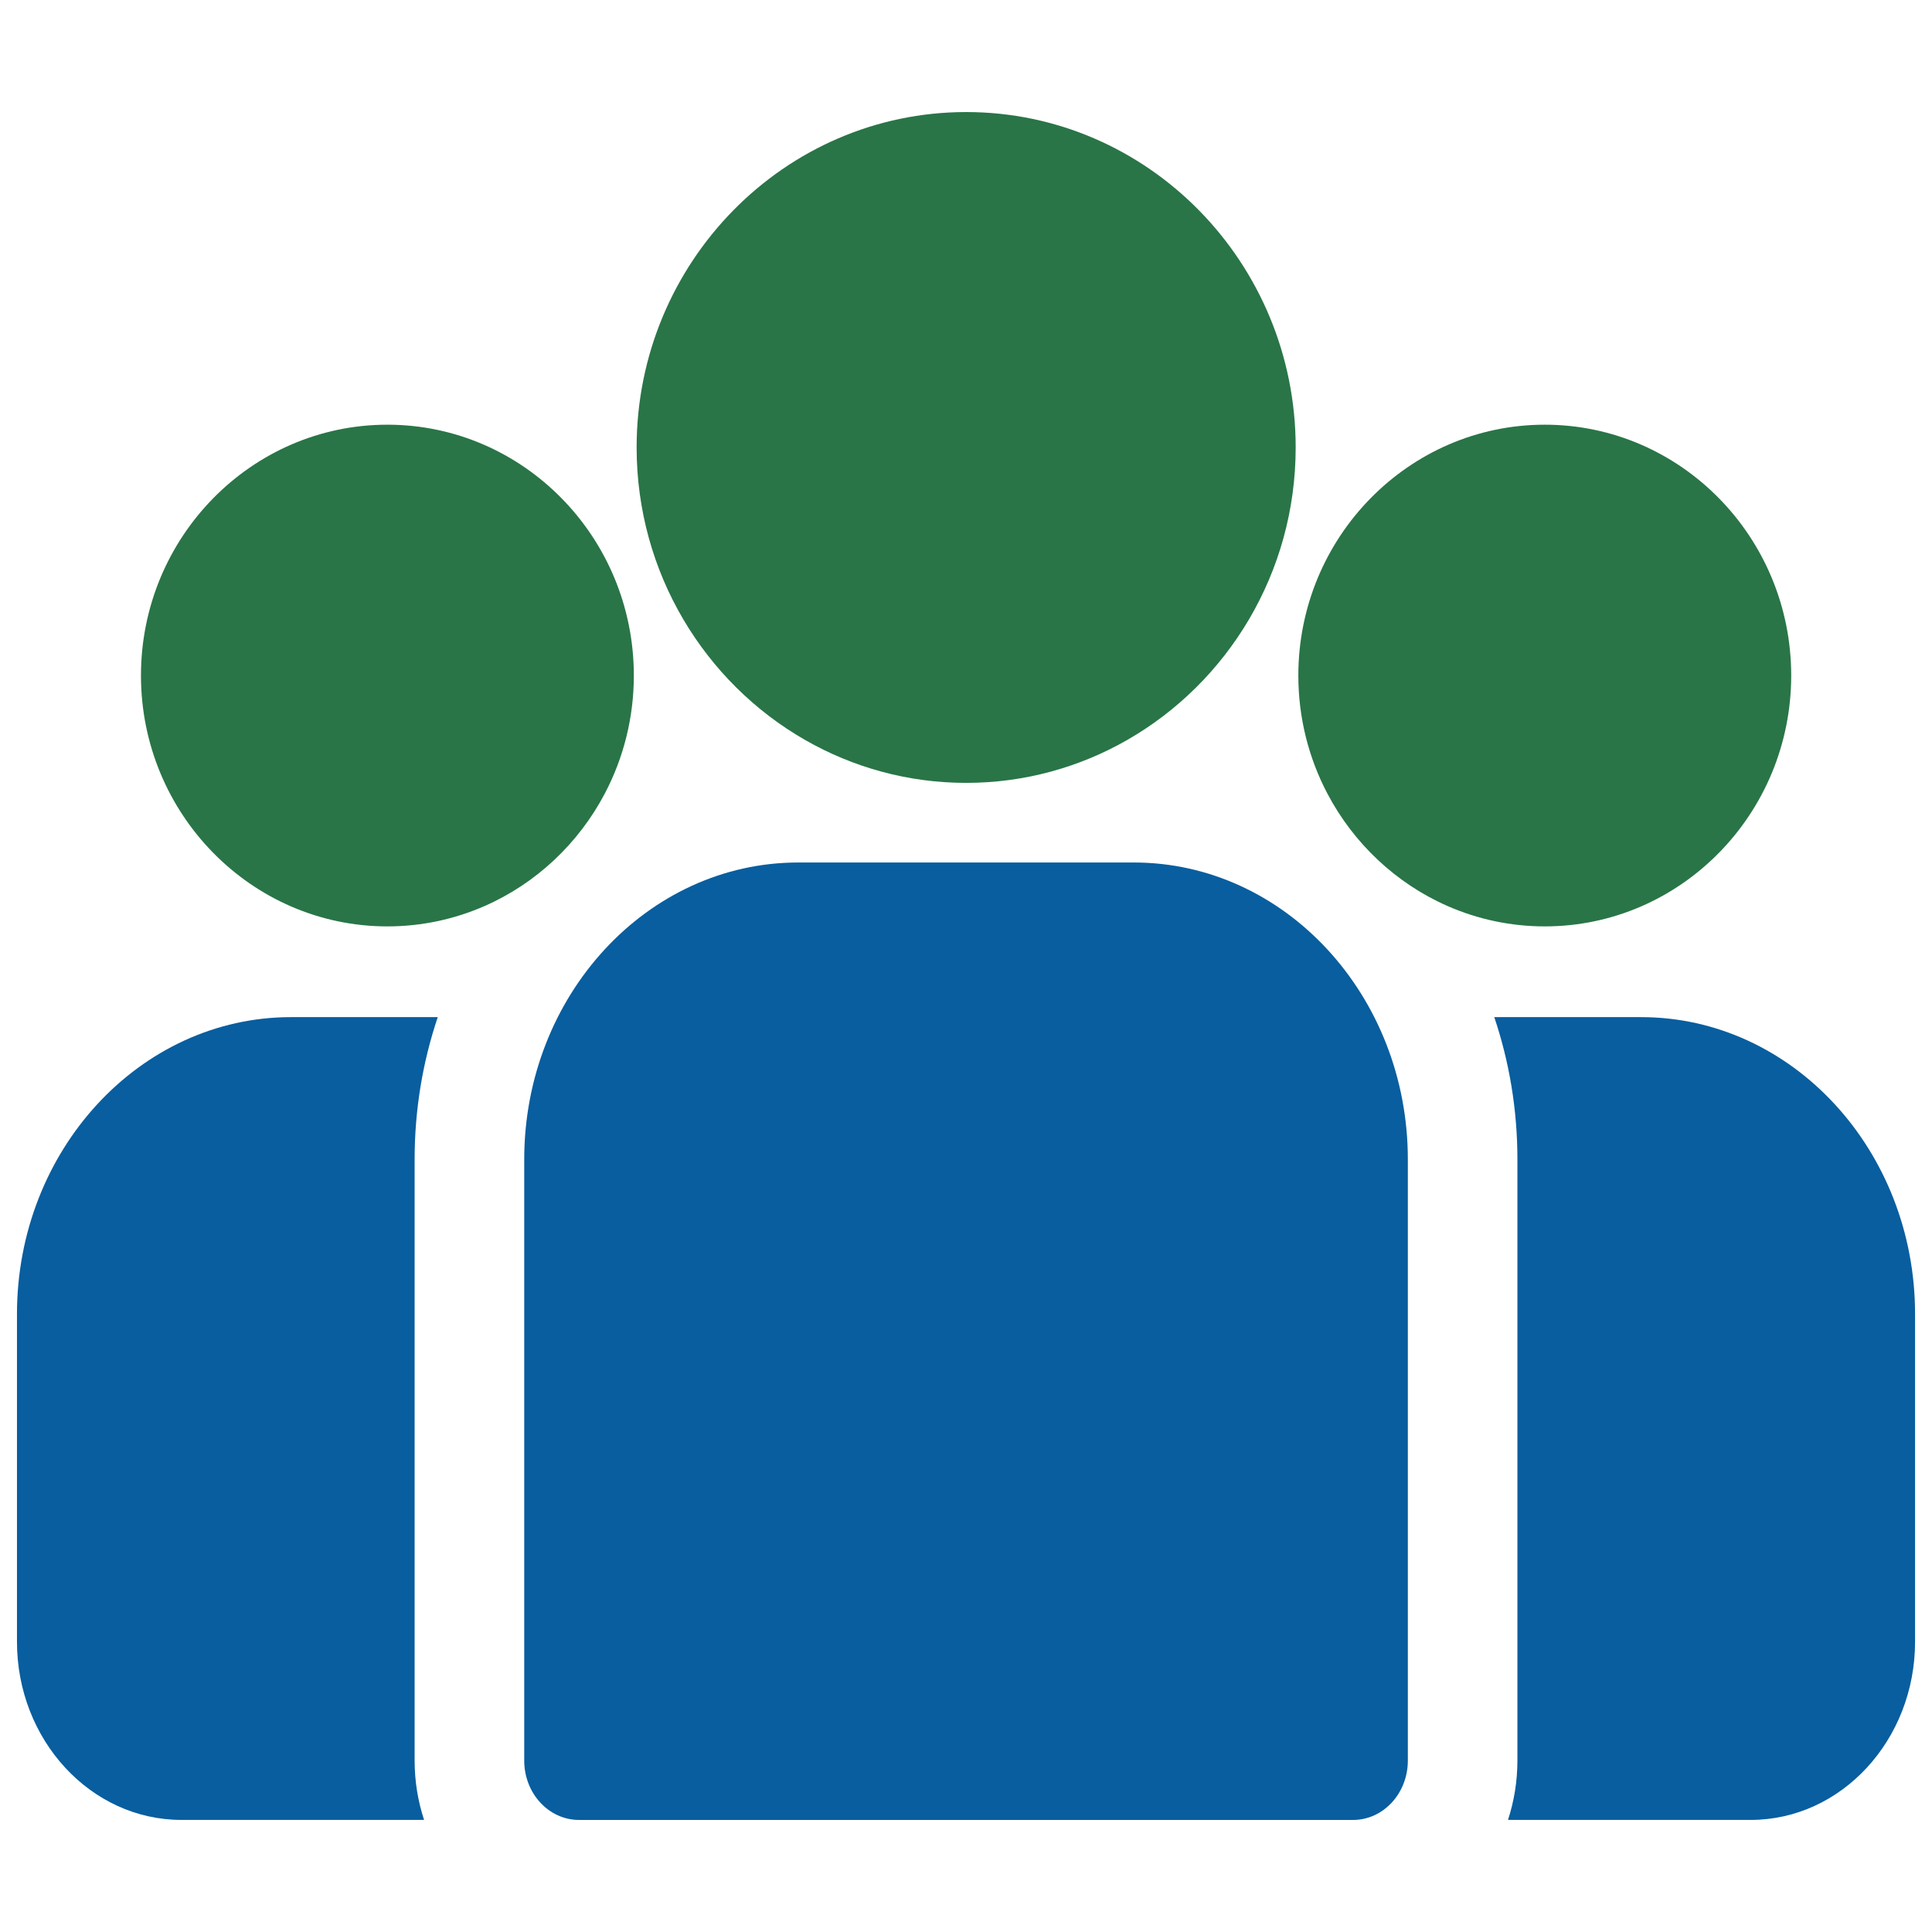 <svg width="56" height="56" viewBox="0 0 56 56" fill="none" xmlns="http://www.w3.org/2000/svg">
<g clip-path="url(#clip0_3442_1611)">
<path d="M47.567 29.482H43.312C43.746 30.769 43.983 32.158 43.983 33.605V51.03C43.983 51.633 43.886 52.212 43.71 52.751H50.744C53.372 52.751 55.509 50.435 55.509 47.587V38.088C55.509 33.343 51.947 29.482 47.567 29.482Z" fill="#085E9F"/>
<path d="M12.018 33.605C12.018 32.157 12.255 30.769 12.689 29.482H8.434C4.055 29.482 0.492 33.343 0.492 38.088V47.588C0.492 50.435 2.63 52.751 5.257 52.751H12.292C12.115 52.212 12.018 51.633 12.018 51.03V33.605Z" fill="#085E9F"/>
<path d="M32.865 25H23.137C18.758 25 15.195 28.861 15.195 33.606V51.031C15.195 51.982 15.906 52.752 16.784 52.752H39.218C40.096 52.752 40.807 51.982 40.807 51.031V33.606C40.807 28.861 37.244 25 32.865 25Z" fill="#085E9F"/>
<path d="M28.005 3.248C22.738 3.248 18.453 7.609 18.453 12.97C18.453 16.606 20.425 19.782 23.337 21.449C24.718 22.24 26.31 22.692 28.005 22.692C29.699 22.692 31.291 22.24 32.672 21.449C35.584 19.782 37.556 16.606 37.556 12.97C37.556 7.609 33.271 3.248 28.005 3.248Z" fill="#297547"/>
<path d="M11.229 12.31C7.29 12.31 4.086 15.572 4.086 19.581C4.086 23.59 7.29 26.852 11.229 26.852C12.228 26.852 13.18 26.641 14.044 26.263C15.538 25.608 16.77 24.449 17.533 22.997C18.068 21.978 18.372 20.815 18.372 19.581C18.372 15.572 15.168 12.31 11.229 12.31Z" fill="#297547"/>
<path d="M44.776 12.31C40.837 12.31 37.633 15.572 37.633 19.581C37.633 20.815 37.937 21.978 38.472 22.997C39.235 24.449 40.467 25.608 41.961 26.263C42.825 26.641 43.777 26.852 44.776 26.852C48.715 26.852 51.919 23.59 51.919 19.581C51.919 15.572 48.715 12.31 44.776 12.31Z" fill="#297547"/>
</g>
<defs>
<clipPath id="clip0_3442_1611">
<rect width="56" height="50" fill="white" transform="translate(0 3)"/>
</clipPath>
</defs>
</svg>
